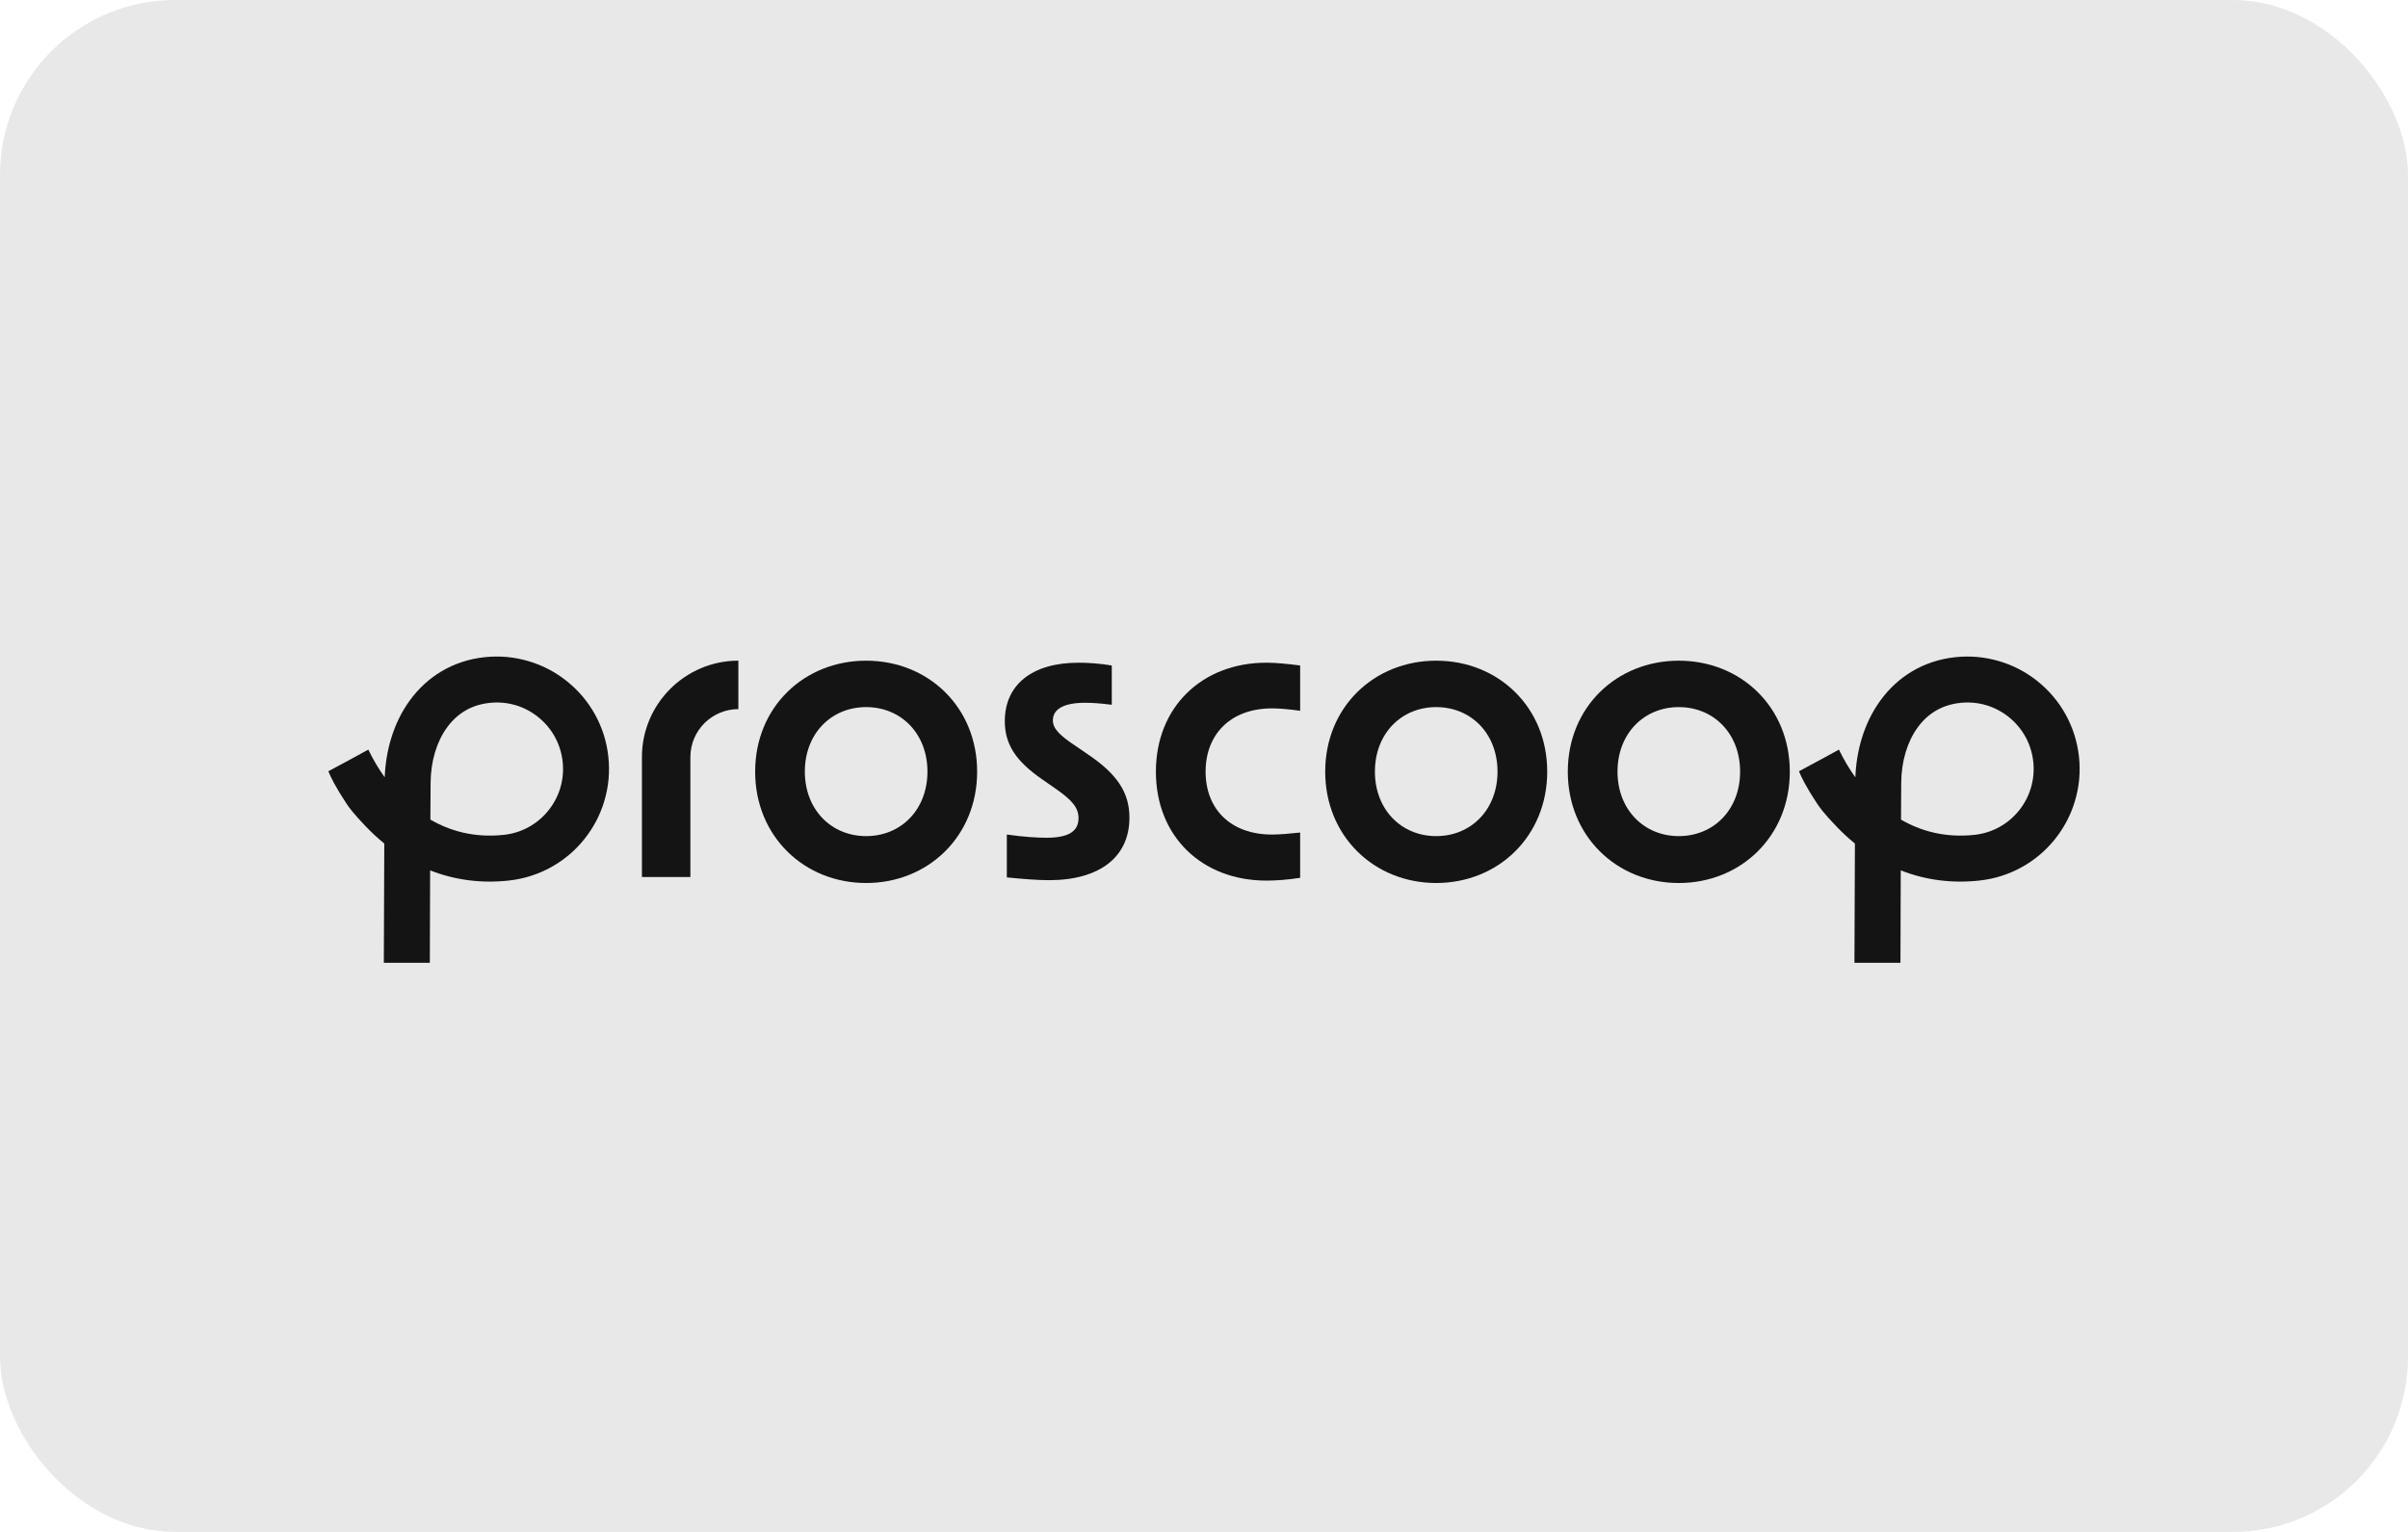 <svg fill="none" height="140" viewBox="0 0 220 140" width="220" xmlns="http://www.w3.org/2000/svg"><g fill="#141414"><rect fill-opacity=".1" height="140" rx="16" width="220"/><path d="m79.133 60.379c-5.675 0-10.141 4.246-10.141 10.141 0 5.895 4.466 10.177 10.141 10.177 5.675 0 10.141-4.282 10.141-10.177 0-5.895-4.466-10.141-10.141-10.141zm0 16.032c-3.183 0-5.601-2.418-5.601-5.895s2.418-5.895 5.601-5.895c3.183 0 5.6 2.417 5.6 5.895 0 3.481-2.414 5.895-5.6 5.895z"/><path d="m99.454 68.982-1.173-.804c-1.499-.989-2.088-1.609-2.088-2.343 0-1.024.989-1.609 2.928-1.609.514 0 1.354.035 2.453.184v-3.591c-1.099-.184-2.159-.255-3.038-.255-4.246 0-6.735 2.013-6.735 5.345 0 2.123 1.024 3.662 3.403 5.306l1.209.844c1.538 1.06 2.123 1.758 2.123 2.708 0 1.209-.914 1.794-2.928 1.794-.84 0-2.088-.074-3.622-.294v3.917c1.429.145 2.857.255 3.842.255 4.651 0 7.359-2.123 7.359-5.71.004-2.268-1.095-3.952-3.732-5.746z"/><path d="m105.605 70.52c0 5.93 4.212 9.957 10.102 9.957.879 0 1.939-.075 3.077-.255v-4.137c-1.024.11-1.903.184-2.562.184-3.807 0-6.076-2.343-6.076-5.746s2.269-5.785 6.076-5.785c.659 0 1.538.075 2.562.22v-4.14c-1.134-.145-2.198-.255-3.077-.255-5.894 0-10.102 4.062-10.102 9.957z"/><path d="m131.215 60.379c-5.675 0-10.141 4.246-10.141 10.141 0 5.895 4.466 10.176 10.141 10.176s10.142-4.282 10.142-10.176c0-5.895-4.471-10.141-10.142-10.141zm0 16.032c-3.182 0-5.6-2.418-5.6-5.895s2.418-5.895 5.6-5.895c3.183 0 5.601 2.417 5.601 5.895 0 3.481-2.418 5.895-5.601 5.895z"/><path d="m153.379 60.379c-5.675 0-10.141 4.246-10.141 10.141 0 5.895 4.466 10.177 10.141 10.177s10.142-4.282 10.142-10.177c0-5.895-4.467-10.141-10.142-10.141zm0 16.032c-3.182 0-5.6-2.418-5.6-5.895s2.418-5.895 5.6-5.895c3.183 0 5.601 2.417 5.601 5.895 0 3.481-2.414 5.895-5.601 5.895z"/><path d="m58.648 69.189v10.961h4.427v-10.961c0-2.418 1.966-4.384 4.384-4.384v-4.427c-4.859 0-8.811 3.952-8.811 8.811z"/><path d="m54.348 65.273c-.647-1.162-1.499-2.17-2.539-3.006-1.04-.836-2.209-1.452-3.481-1.833-1.319-.396-2.684-.522-4.062-.373-1.429.153-2.751.593-3.936 1.295-1.119.667-2.092 1.562-2.889 2.657-.746 1.024-1.323 2.202-1.715 3.505-.338 1.119-.53 2.3-.577 3.52-.561-.777-1.06-1.625-1.499-2.531 0 0-2.728 1.499-3.65 1.978.11.29.286.648.471.993l.106.196c.314.569.62 1.048.62 1.048.695 1.142 1.095 1.617 2.225 2.806.538.565 1.103 1.087 1.688 1.562-.016 3.446-.035 7.779-.043 10.899h4.203c.004-2.3.016-5.82.028-8.446 2.268.891 4.686 1.201 7.182.93 1.377-.149 2.684-.565 3.889-1.232 1.162-.647 2.174-1.499 3.006-2.539.836-1.04 1.452-2.21 1.833-3.481.396-1.319.522-2.684.373-4.062-.149-1.374-.561-2.684-1.232-3.885zm-4.246 8.799c-1.016 1.26-2.461 2.053-4.074 2.225-2.732.294-4.961-.381-6.707-1.393.012-1.978.02-3.328.02-3.395.02-1.935.549-3.721 1.499-5.024.958-1.319 2.264-2.072 3.881-2.249 1.613-.177 3.195.286 4.458 1.303 1.26 1.016 2.053 2.461 2.225 4.074.177 1.613-.286 3.195-1.303 4.458z"/><path d="m189.94 69.162c-.149-1.377-.565-2.684-1.232-3.889-.648-1.162-1.5-2.17-2.54-3.006-1.04-.836-2.209-1.452-3.481-1.833-1.318-.396-2.684-.522-4.062-.373-1.428.153-2.751.593-3.936 1.295-1.119.667-2.092 1.562-2.889 2.657-.745 1.024-1.322 2.202-1.715 3.505-.337 1.119-.529 2.3-.577 3.52-.561-.777-1.059-1.625-1.499-2.531 0 0-2.727 1.499-3.65 1.978.11.29.287.647.471.993l.106.196c.314.569.62 1.048.62 1.048.695 1.142 1.095 1.617 2.226 2.806.537.565 1.102 1.087 1.687 1.562-.015 3.446-.035 7.779-.043 10.899h4.203c.004-2.3.016-5.82.028-8.446 2.268.891 4.686 1.201 7.182.93 1.377-.149 2.684-.565 3.889-1.232 1.162-.648 2.174-1.499 3.006-2.539.836-1.04 1.452-2.209 1.833-3.481.396-1.315.522-2.68.373-4.058zm-5.479 4.91c-1.016 1.26-2.461 2.053-4.074 2.225-2.731.294-4.96-.381-6.707-1.393.012-1.978.02-3.328.02-3.395.02-1.935.549-3.72 1.499-5.024.958-1.319 2.265-2.072 3.882-2.249 1.613-.177 3.194.286 4.458 1.303 1.26 1.016 2.052 2.461 2.225 4.074s-.29 3.195-1.303 4.458z"/></g></svg>